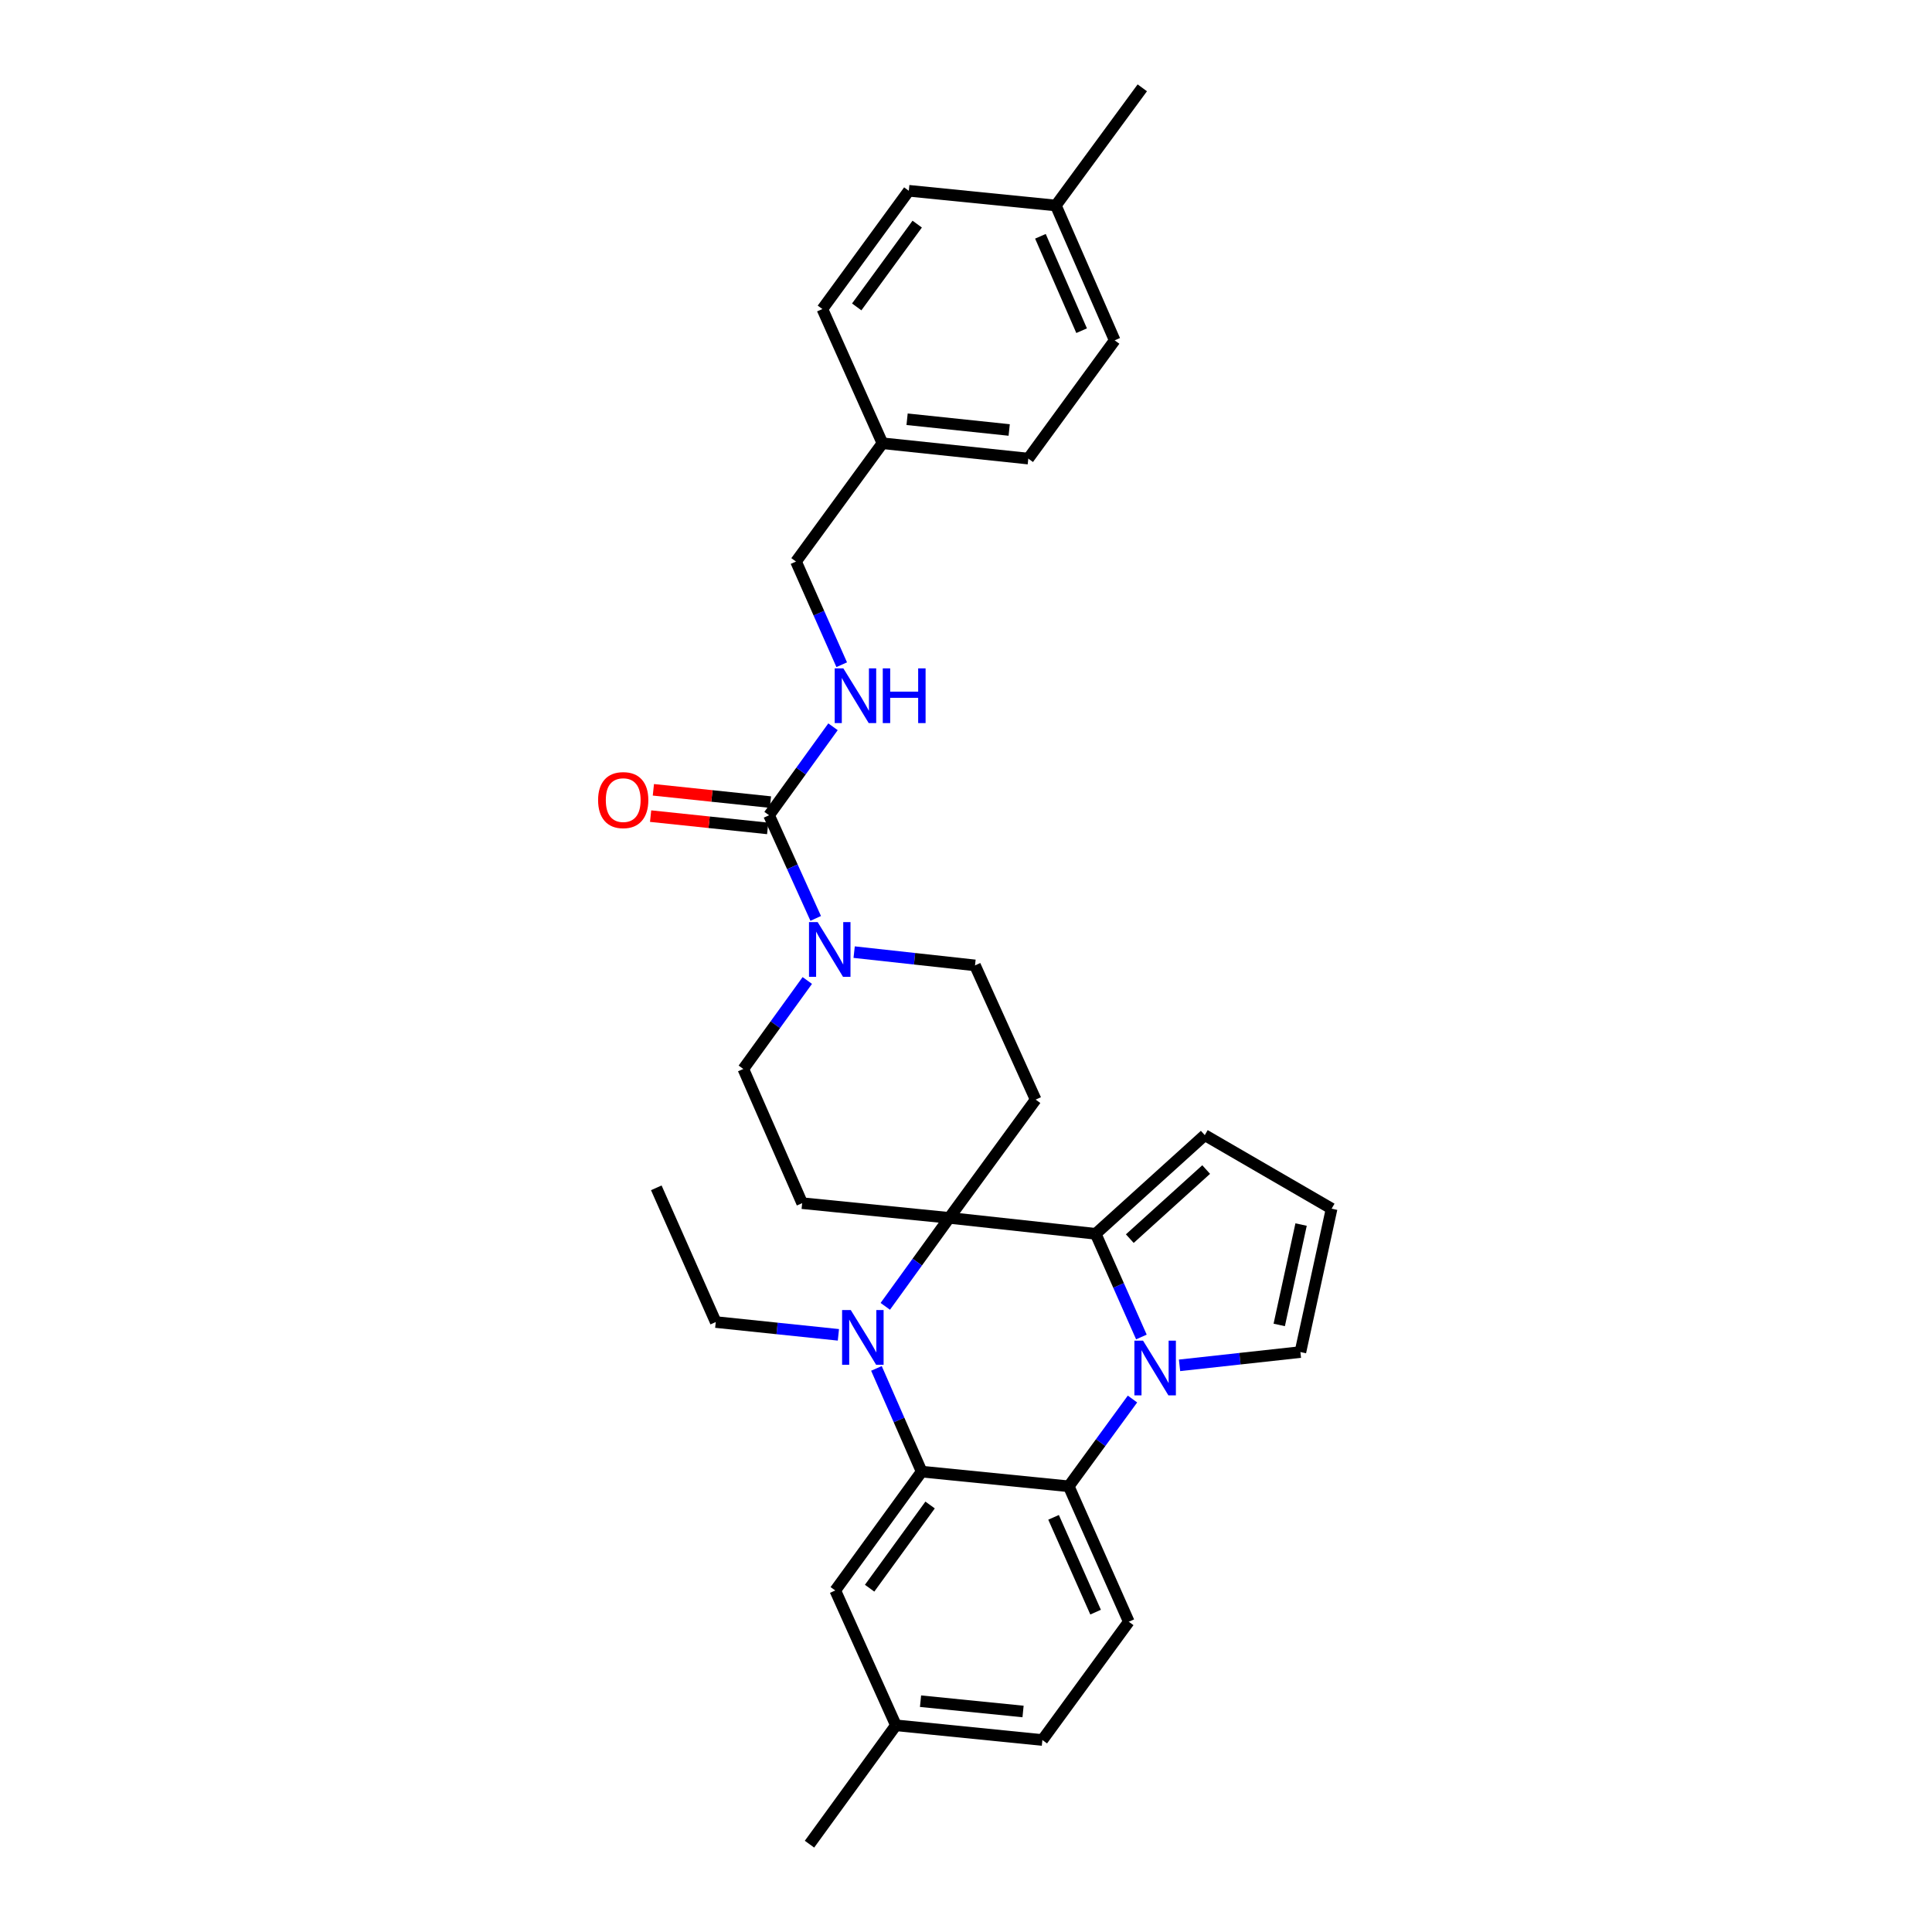 <?xml version='1.0' encoding='iso-8859-1'?>
<svg version='1.1' baseProfile='full'
              xmlns='http://www.w3.org/2000/svg'
                      xmlns:rdkit='http://www.rdkit.org/xml'
                      xmlns:xlink='http://www.w3.org/1999/xlink'
                  xml:space='preserve'
width='1000px' height='1000px' viewBox='0 0 1000 1000'>
<!-- END OF HEADER -->
<rect style='opacity:1.0;fill:#FFFFFF;stroke:none' width='1000' height='1000' x='0' y='0'> </rect>
<path class='bond-1' d='M 491.318,630.371 L 474.77,653.266' style='fill:none;fill-rule:evenodd;stroke:#000000;stroke-width:6px;stroke-linecap:butt;stroke-linejoin:miter;stroke-opacity:1' />
<path class='bond-1' d='M 474.77,653.266 L 458.222,676.16' style='fill:none;fill-rule:evenodd;stroke:#0000FF;stroke-width:6px;stroke-linecap:butt;stroke-linejoin:miter;stroke-opacity:1' />
<path class='bond-2' d='M 491.318,630.371 L 567.127,638.625' style='fill:none;fill-rule:evenodd;stroke:#000000;stroke-width:6px;stroke-linecap:butt;stroke-linejoin:miter;stroke-opacity:1' />
<path class='bond-7' d='M 491.318,630.371 L 536.05,569.145' style='fill:none;fill-rule:evenodd;stroke:#000000;stroke-width:6px;stroke-linecap:butt;stroke-linejoin:miter;stroke-opacity:1' />
<path class='bond-8' d='M 491.318,630.371 L 415.196,622.756' style='fill:none;fill-rule:evenodd;stroke:#000000;stroke-width:6px;stroke-linecap:butt;stroke-linejoin:miter;stroke-opacity:1' />
<path class='bond-0' d='M 590.785,692.023 L 578.956,665.324' style='fill:none;fill-rule:evenodd;stroke:#0000FF;stroke-width:6px;stroke-linecap:butt;stroke-linejoin:miter;stroke-opacity:1' />
<path class='bond-0' d='M 578.956,665.324 L 567.127,638.625' style='fill:none;fill-rule:evenodd;stroke:#000000;stroke-width:6px;stroke-linecap:butt;stroke-linejoin:miter;stroke-opacity:1' />
<path class='bond-4' d='M 586.174,724.138 L 569.678,746.723' style='fill:none;fill-rule:evenodd;stroke:#0000FF;stroke-width:6px;stroke-linecap:butt;stroke-linejoin:miter;stroke-opacity:1' />
<path class='bond-4' d='M 569.678,746.723 L 553.183,769.308' style='fill:none;fill-rule:evenodd;stroke:#000000;stroke-width:6px;stroke-linecap:butt;stroke-linejoin:miter;stroke-opacity:1' />
<path class='bond-10' d='M 610.531,706.696 L 641.808,703.262' style='fill:none;fill-rule:evenodd;stroke:#0000FF;stroke-width:6px;stroke-linecap:butt;stroke-linejoin:miter;stroke-opacity:1' />
<path class='bond-10' d='M 641.808,703.262 L 673.086,699.828' style='fill:none;fill-rule:evenodd;stroke:#000000;stroke-width:6px;stroke-linecap:butt;stroke-linejoin:miter;stroke-opacity:1' />
<path class='bond-3' d='M 453.642,708.285 L 465.344,734.997' style='fill:none;fill-rule:evenodd;stroke:#0000FF;stroke-width:6px;stroke-linecap:butt;stroke-linejoin:miter;stroke-opacity:1' />
<path class='bond-3' d='M 465.344,734.997 L 477.046,761.708' style='fill:none;fill-rule:evenodd;stroke:#000000;stroke-width:6px;stroke-linecap:butt;stroke-linejoin:miter;stroke-opacity:1' />
<path class='bond-18' d='M 433.954,690.91 L 402.213,687.602' style='fill:none;fill-rule:evenodd;stroke:#0000FF;stroke-width:6px;stroke-linecap:butt;stroke-linejoin:miter;stroke-opacity:1' />
<path class='bond-18' d='M 402.213,687.602 L 370.471,684.294' style='fill:none;fill-rule:evenodd;stroke:#000000;stroke-width:6px;stroke-linecap:butt;stroke-linejoin:miter;stroke-opacity:1' />
<path class='bond-12' d='M 567.127,638.625 L 623.591,587.54' style='fill:none;fill-rule:evenodd;stroke:#000000;stroke-width:6px;stroke-linecap:butt;stroke-linejoin:miter;stroke-opacity:1' />
<path class='bond-12' d='M 584.784,641.117 L 624.308,605.358' style='fill:none;fill-rule:evenodd;stroke:#000000;stroke-width:6px;stroke-linecap:butt;stroke-linejoin:miter;stroke-opacity:1' />
<path class='bond-15' d='M 477.046,761.708 L 432.329,823.223' style='fill:none;fill-rule:evenodd;stroke:#000000;stroke-width:6px;stroke-linecap:butt;stroke-linejoin:miter;stroke-opacity:1' />
<path class='bond-15' d='M 481.415,778.987 L 450.112,822.048' style='fill:none;fill-rule:evenodd;stroke:#000000;stroke-width:6px;stroke-linecap:butt;stroke-linejoin:miter;stroke-opacity:1' />
<path class='bond-33' d='M 477.046,761.708 L 553.183,769.308' style='fill:none;fill-rule:evenodd;stroke:#000000;stroke-width:6px;stroke-linecap:butt;stroke-linejoin:miter;stroke-opacity:1' />
<path class='bond-11' d='M 553.183,769.308 L 584.26,839.405' style='fill:none;fill-rule:evenodd;stroke:#000000;stroke-width:6px;stroke-linecap:butt;stroke-linejoin:miter;stroke-opacity:1' />
<path class='bond-11' d='M 545.326,785.373 L 567.08,834.44' style='fill:none;fill-rule:evenodd;stroke:#000000;stroke-width:6px;stroke-linecap:butt;stroke-linejoin:miter;stroke-opacity:1' />
<path class='bond-5' d='M 398.064,421.977 L 410.137,448.672' style='fill:none;fill-rule:evenodd;stroke:#000000;stroke-width:6px;stroke-linecap:butt;stroke-linejoin:miter;stroke-opacity:1' />
<path class='bond-5' d='M 410.137,448.672 L 422.21,475.368' style='fill:none;fill-rule:evenodd;stroke:#0000FF;stroke-width:6px;stroke-linecap:butt;stroke-linejoin:miter;stroke-opacity:1' />
<path class='bond-9' d='M 398.064,421.977 L 414.615,399.078' style='fill:none;fill-rule:evenodd;stroke:#000000;stroke-width:6px;stroke-linecap:butt;stroke-linejoin:miter;stroke-opacity:1' />
<path class='bond-9' d='M 414.615,399.078 L 431.167,376.18' style='fill:none;fill-rule:evenodd;stroke:#0000FF;stroke-width:6px;stroke-linecap:butt;stroke-linejoin:miter;stroke-opacity:1' />
<path class='bond-17' d='M 398.779,415.167 L 368.483,411.986' style='fill:none;fill-rule:evenodd;stroke:#000000;stroke-width:6px;stroke-linecap:butt;stroke-linejoin:miter;stroke-opacity:1' />
<path class='bond-17' d='M 368.483,411.986 L 338.187,408.805' style='fill:none;fill-rule:evenodd;stroke:#FF0000;stroke-width:6px;stroke-linecap:butt;stroke-linejoin:miter;stroke-opacity:1' />
<path class='bond-17' d='M 397.349,428.786 L 367.053,425.605' style='fill:none;fill-rule:evenodd;stroke:#000000;stroke-width:6px;stroke-linecap:butt;stroke-linejoin:miter;stroke-opacity:1' />
<path class='bond-17' d='M 367.053,425.605 L 336.757,422.423' style='fill:none;fill-rule:evenodd;stroke:#FF0000;stroke-width:6px;stroke-linecap:butt;stroke-linejoin:miter;stroke-opacity:1' />
<path class='bond-6' d='M 417.857,507.502 L 401.3,530.401' style='fill:none;fill-rule:evenodd;stroke:#0000FF;stroke-width:6px;stroke-linecap:butt;stroke-linejoin:miter;stroke-opacity:1' />
<path class='bond-6' d='M 401.3,530.401 L 384.743,553.299' style='fill:none;fill-rule:evenodd;stroke:#000000;stroke-width:6px;stroke-linecap:butt;stroke-linejoin:miter;stroke-opacity:1' />
<path class='bond-31' d='M 442.107,492.821 L 473.384,496.254' style='fill:none;fill-rule:evenodd;stroke:#0000FF;stroke-width:6px;stroke-linecap:butt;stroke-linejoin:miter;stroke-opacity:1' />
<path class='bond-31' d='M 473.384,496.254 L 504.661,499.688' style='fill:none;fill-rule:evenodd;stroke:#000000;stroke-width:6px;stroke-linecap:butt;stroke-linejoin:miter;stroke-opacity:1' />
<path class='bond-14' d='M 536.05,569.145 L 504.661,499.688' style='fill:none;fill-rule:evenodd;stroke:#000000;stroke-width:6px;stroke-linecap:butt;stroke-linejoin:miter;stroke-opacity:1' />
<path class='bond-13' d='M 415.196,622.756 L 384.743,553.299' style='fill:none;fill-rule:evenodd;stroke:#000000;stroke-width:6px;stroke-linecap:butt;stroke-linejoin:miter;stroke-opacity:1' />
<path class='bond-19' d='M 435.668,344.053 L 423.842,317.354' style='fill:none;fill-rule:evenodd;stroke:#0000FF;stroke-width:6px;stroke-linecap:butt;stroke-linejoin:miter;stroke-opacity:1' />
<path class='bond-19' d='M 423.842,317.354 L 412.016,290.655' style='fill:none;fill-rule:evenodd;stroke:#000000;stroke-width:6px;stroke-linecap:butt;stroke-linejoin:miter;stroke-opacity:1' />
<path class='bond-32' d='M 673.086,699.828 L 689.244,625.609' style='fill:none;fill-rule:evenodd;stroke:#000000;stroke-width:6px;stroke-linecap:butt;stroke-linejoin:miter;stroke-opacity:1' />
<path class='bond-32' d='M 662.129,685.782 L 673.44,633.829' style='fill:none;fill-rule:evenodd;stroke:#000000;stroke-width:6px;stroke-linecap:butt;stroke-linejoin:miter;stroke-opacity:1' />
<path class='bond-20' d='M 584.26,839.405 L 539.535,900.631' style='fill:none;fill-rule:evenodd;stroke:#000000;stroke-width:6px;stroke-linecap:butt;stroke-linejoin:miter;stroke-opacity:1' />
<path class='bond-16' d='M 623.591,587.54 L 689.244,625.609' style='fill:none;fill-rule:evenodd;stroke:#000000;stroke-width:6px;stroke-linecap:butt;stroke-linejoin:miter;stroke-opacity:1' />
<path class='bond-21' d='M 432.329,823.223 L 463.725,893.015' style='fill:none;fill-rule:evenodd;stroke:#000000;stroke-width:6px;stroke-linecap:butt;stroke-linejoin:miter;stroke-opacity:1' />
<path class='bond-30' d='M 370.471,684.294 L 339.699,614.814' style='fill:none;fill-rule:evenodd;stroke:#000000;stroke-width:6px;stroke-linecap:butt;stroke-linejoin:miter;stroke-opacity:1' />
<path class='bond-22' d='M 412.016,290.655 L 456.749,229.429' style='fill:none;fill-rule:evenodd;stroke:#000000;stroke-width:6px;stroke-linecap:butt;stroke-linejoin:miter;stroke-opacity:1' />
<path class='bond-34' d='M 539.535,900.631 L 463.725,893.015' style='fill:none;fill-rule:evenodd;stroke:#000000;stroke-width:6px;stroke-linecap:butt;stroke-linejoin:miter;stroke-opacity:1' />
<path class='bond-34' d='M 529.532,885.863 L 476.465,880.533' style='fill:none;fill-rule:evenodd;stroke:#000000;stroke-width:6px;stroke-linecap:butt;stroke-linejoin:miter;stroke-opacity:1' />
<path class='bond-28' d='M 463.725,893.015 L 418.992,954.545' style='fill:none;fill-rule:evenodd;stroke:#000000;stroke-width:6px;stroke-linecap:butt;stroke-linejoin:miter;stroke-opacity:1' />
<path class='bond-24' d='M 456.749,229.429 L 425.664,159.956' style='fill:none;fill-rule:evenodd;stroke:#000000;stroke-width:6px;stroke-linecap:butt;stroke-linejoin:miter;stroke-opacity:1' />
<path class='bond-25' d='M 456.749,229.429 L 532.247,237.371' style='fill:none;fill-rule:evenodd;stroke:#000000;stroke-width:6px;stroke-linecap:butt;stroke-linejoin:miter;stroke-opacity:1' />
<path class='bond-25' d='M 469.506,217.002 L 522.355,222.561' style='fill:none;fill-rule:evenodd;stroke:#000000;stroke-width:6px;stroke-linecap:butt;stroke-linejoin:miter;stroke-opacity:1' />
<path class='bond-23' d='M 546.503,106.361 L 576.964,176.153' style='fill:none;fill-rule:evenodd;stroke:#000000;stroke-width:6px;stroke-linecap:butt;stroke-linejoin:miter;stroke-opacity:1' />
<path class='bond-23' d='M 538.522,122.307 L 559.844,171.162' style='fill:none;fill-rule:evenodd;stroke:#000000;stroke-width:6px;stroke-linecap:butt;stroke-linejoin:miter;stroke-opacity:1' />
<path class='bond-29' d='M 546.503,106.361 L 591.251,45.455' style='fill:none;fill-rule:evenodd;stroke:#000000;stroke-width:6px;stroke-linecap:butt;stroke-linejoin:miter;stroke-opacity:1' />
<path class='bond-35' d='M 546.503,106.361 L 470.397,98.746' style='fill:none;fill-rule:evenodd;stroke:#000000;stroke-width:6px;stroke-linecap:butt;stroke-linejoin:miter;stroke-opacity:1' />
<path class='bond-26' d='M 425.664,159.956 L 470.397,98.746' style='fill:none;fill-rule:evenodd;stroke:#000000;stroke-width:6px;stroke-linecap:butt;stroke-linejoin:miter;stroke-opacity:1' />
<path class='bond-26' d='M 443.43,158.854 L 474.743,116.007' style='fill:none;fill-rule:evenodd;stroke:#000000;stroke-width:6px;stroke-linecap:butt;stroke-linejoin:miter;stroke-opacity:1' />
<path class='bond-27' d='M 532.247,237.371 L 576.964,176.153' style='fill:none;fill-rule:evenodd;stroke:#000000;stroke-width:6px;stroke-linecap:butt;stroke-linejoin:miter;stroke-opacity:1' />
<path  class='atom-1' d='M 591.64 693.923
L 600.92 708.923
Q 601.84 710.403, 603.32 713.083
Q 604.8 715.763, 604.88 715.923
L 604.88 693.923
L 608.64 693.923
L 608.64 722.243
L 604.76 722.243
L 594.8 705.843
Q 593.64 703.923, 592.4 701.723
Q 591.2 699.523, 590.84 698.843
L 590.84 722.243
L 587.16 722.243
L 587.16 693.923
L 591.64 693.923
' fill='#0000FF'/>
<path  class='atom-2' d='M 440.348 678.068
L 449.628 693.068
Q 450.548 694.548, 452.028 697.228
Q 453.508 699.908, 453.588 700.068
L 453.588 678.068
L 457.348 678.068
L 457.348 706.388
L 453.468 706.388
L 443.508 689.988
Q 442.348 688.068, 441.108 685.868
Q 439.908 683.668, 439.548 682.988
L 439.548 706.388
L 435.868 706.388
L 435.868 678.068
L 440.348 678.068
' fill='#0000FF'/>
<path  class='atom-7' d='M 423.216 477.274
L 432.496 492.274
Q 433.416 493.754, 434.896 496.434
Q 436.376 499.114, 436.456 499.274
L 436.456 477.274
L 440.216 477.274
L 440.216 505.594
L 436.336 505.594
L 426.376 489.194
Q 425.216 487.274, 423.976 485.074
Q 422.776 482.874, 422.416 482.194
L 422.416 505.594
L 418.736 505.594
L 418.736 477.274
L 423.216 477.274
' fill='#0000FF'/>
<path  class='atom-10' d='M 436.521 345.952
L 445.801 360.952
Q 446.721 362.432, 448.201 365.112
Q 449.681 367.792, 449.761 367.952
L 449.761 345.952
L 453.521 345.952
L 453.521 374.272
L 449.641 374.272
L 439.681 357.872
Q 438.521 355.952, 437.281 353.752
Q 436.081 351.552, 435.721 350.872
L 435.721 374.272
L 432.041 374.272
L 432.041 345.952
L 436.521 345.952
' fill='#0000FF'/>
<path  class='atom-10' d='M 456.921 345.952
L 460.761 345.952
L 460.761 357.992
L 475.241 357.992
L 475.241 345.952
L 479.081 345.952
L 479.081 374.272
L 475.241 374.272
L 475.241 361.192
L 460.761 361.192
L 460.761 374.272
L 456.921 374.272
L 456.921 345.952
' fill='#0000FF'/>
<path  class='atom-18' d='M 309.574 414.13
Q 309.574 407.33, 312.934 403.53
Q 316.294 399.73, 322.574 399.73
Q 328.854 399.73, 332.214 403.53
Q 335.574 407.33, 335.574 414.13
Q 335.574 421.01, 332.174 424.93
Q 328.774 428.81, 322.574 428.81
Q 316.334 428.81, 312.934 424.93
Q 309.574 421.05, 309.574 414.13
M 322.574 425.61
Q 326.894 425.61, 329.214 422.73
Q 331.574 419.81, 331.574 414.13
Q 331.574 408.57, 329.214 405.77
Q 326.894 402.93, 322.574 402.93
Q 318.254 402.93, 315.894 405.73
Q 313.574 408.53, 313.574 414.13
Q 313.574 419.85, 315.894 422.73
Q 318.254 425.61, 322.574 425.61
' fill='#FF0000'/>
</svg>
